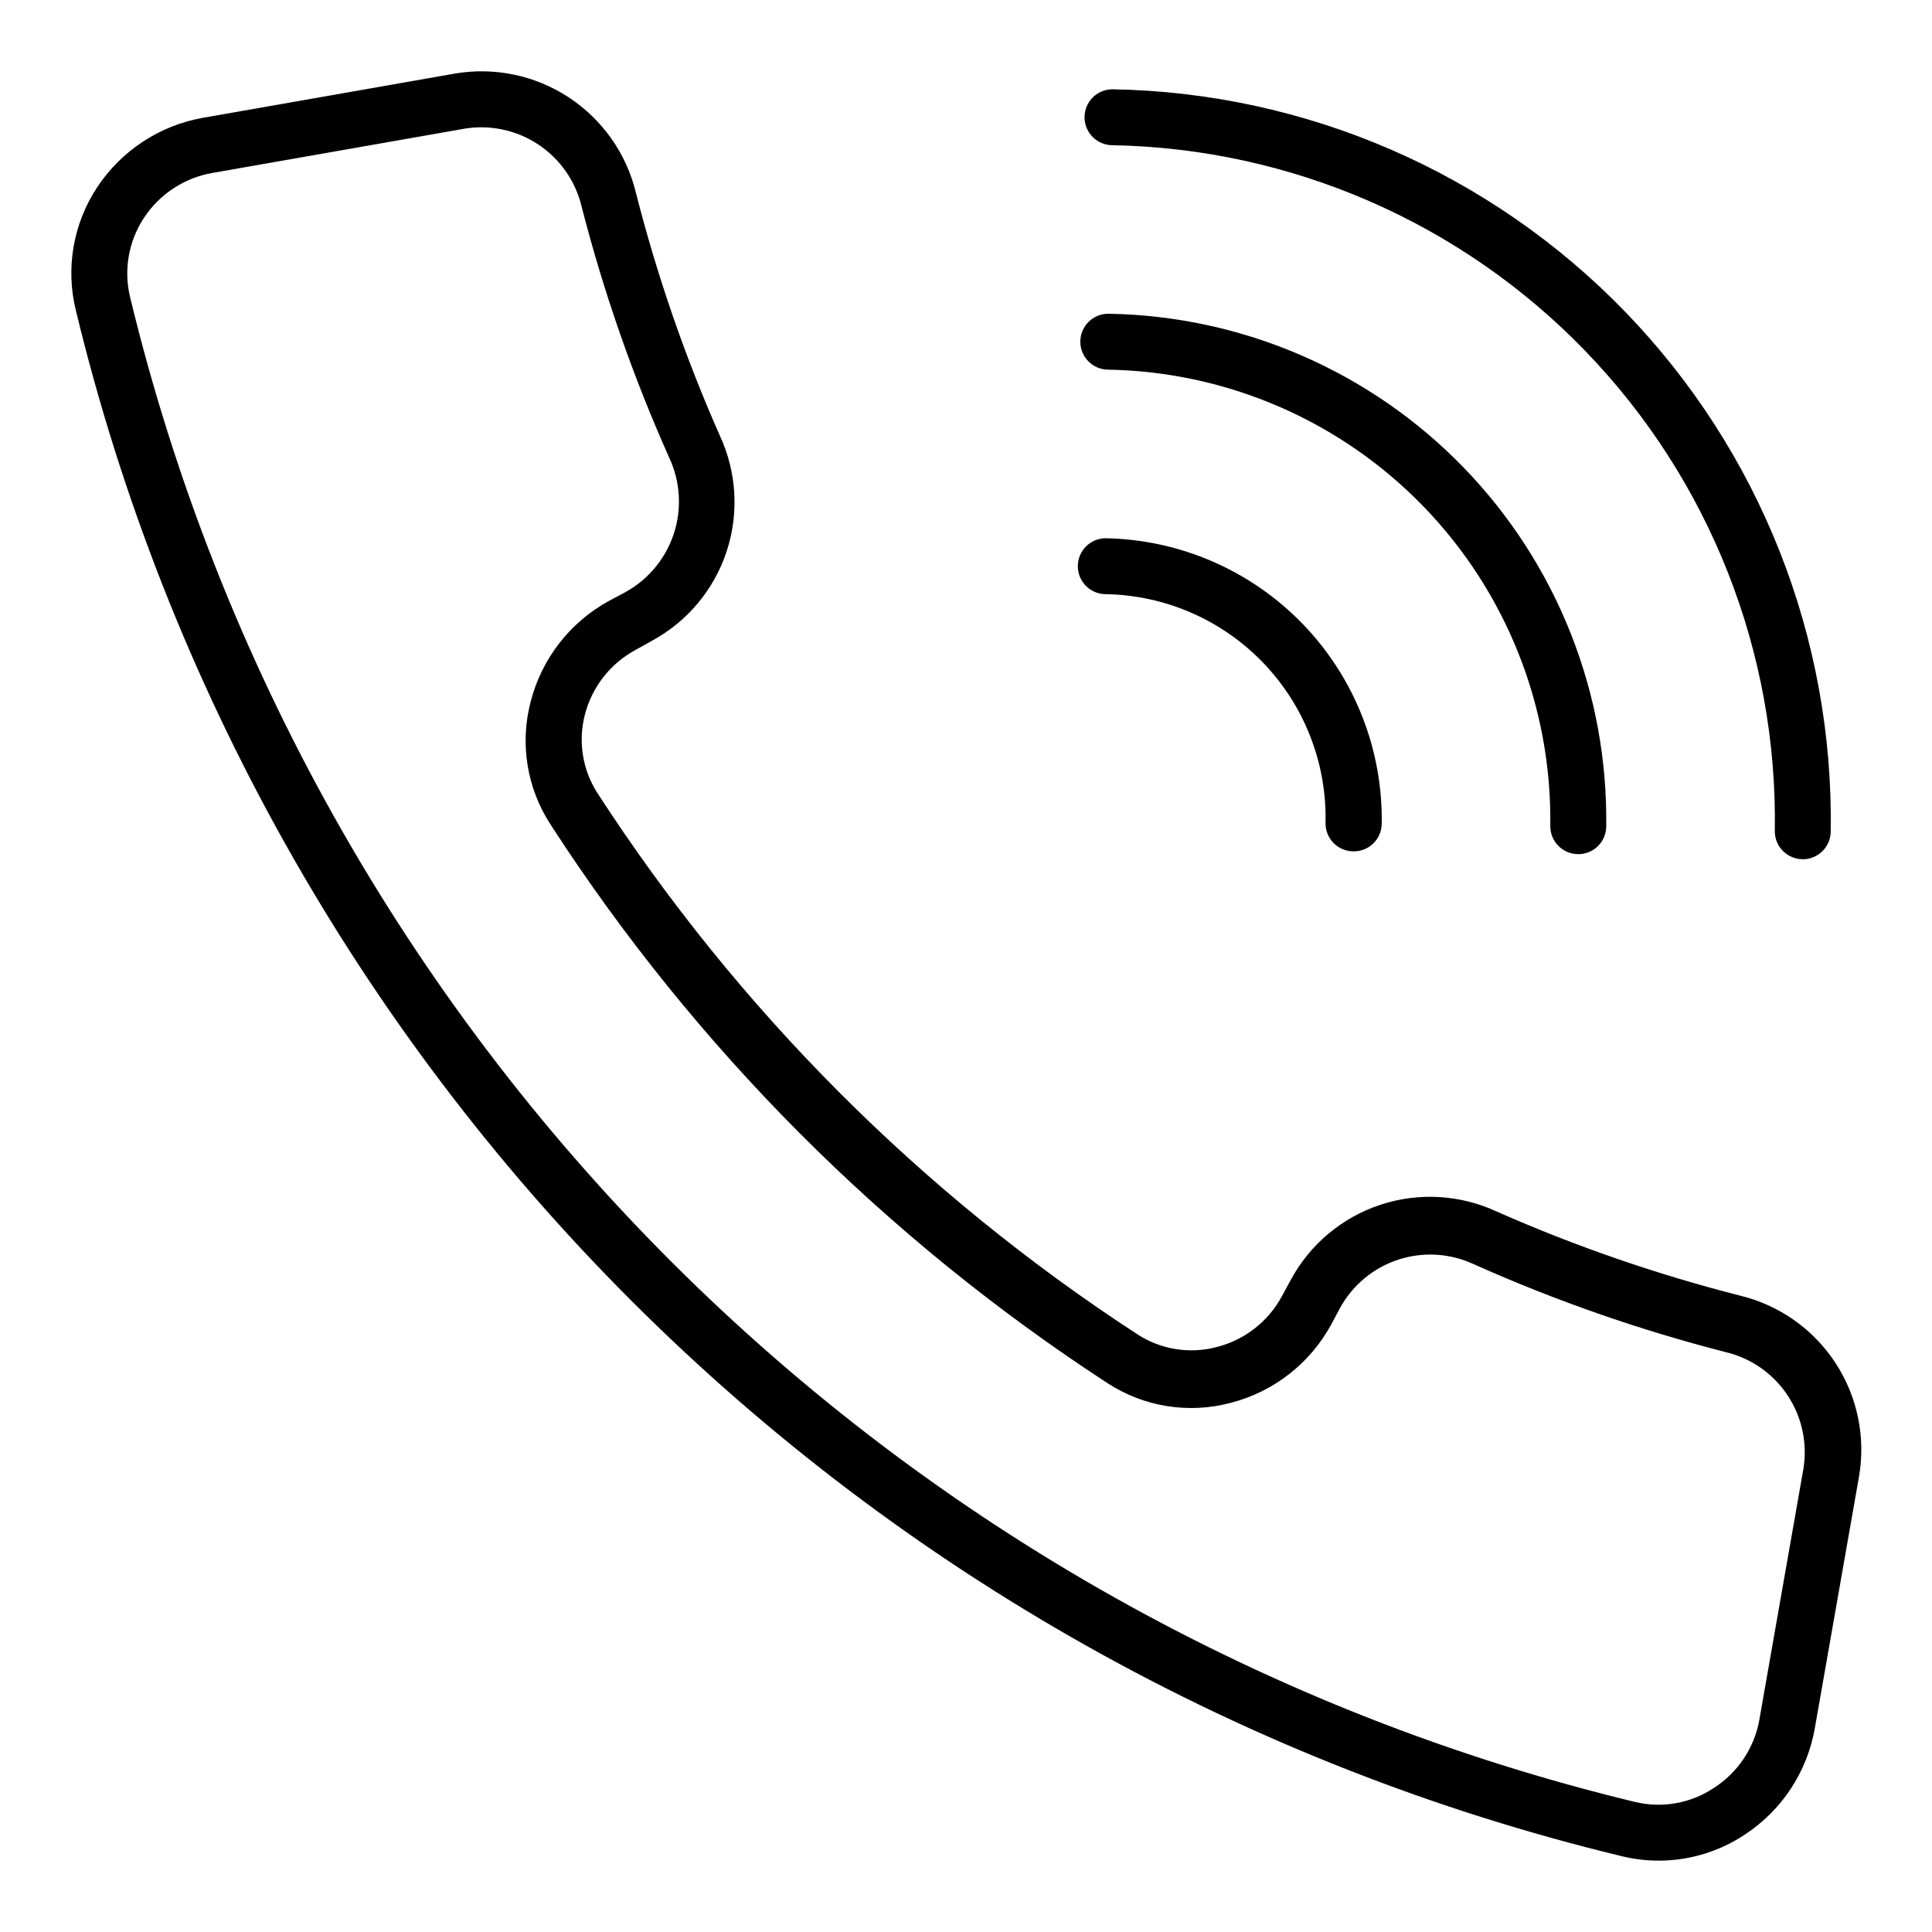 <?xml version="1.0" encoding="UTF-8"?>
<!-- Uploaded to: ICON Repo, www.iconrepo.com, Generator: ICON Repo Mixer Tools -->
<svg fill="#000000" width="800px" height="800px" version="1.1" viewBox="144 144 512 512" xmlns="http://www.w3.org/2000/svg">
 <g>
  <path d="m583.67 637.09c-3.348 0.008-6.68-0.391-9.93-1.188-99.352-24-190.16-74.941-262.43-147.21-72.27-72.273-123.21-163.08-147.21-262.43-2.75-11.176-0.711-22.992 5.629-32.598 6.426-9.75 16.582-16.422 28.082-18.449l66.68-11.707c10.504-1.805 21.297 0.441 30.211 6.285 8.91 5.844 15.27 14.852 17.801 25.203 5.606 22.043 13.039 43.578 22.227 64.383 4.512 9.66 5.16 20.684 1.816 30.805-3.348 10.125-10.438 18.586-19.82 23.652l-4.371 2.445c-6.613 3.59-11.441 9.762-13.336 17.039-1.871 7.125-0.664 14.707 3.332 20.895 37.137 57.316 85.902 106.18 143.14 143.44 6.188 3.996 13.77 5.207 20.895 3.336 7.418-1.859 13.711-6.754 17.336-13.484l2.371-4.371c5.098-9.414 13.598-16.52 23.762-19.867 10.168-3.348 21.227-2.68 30.918 1.863 20.809 9.176 42.344 16.609 64.383 22.227 10.359 2.512 19.379 8.871 25.227 17.785 5.848 8.914 8.086 19.719 6.262 30.223l-11.707 66.68c-2.023 11.5-8.699 21.656-18.449 28.082-6.754 4.516-14.691 6.941-22.816 6.965zm-6.371-15.559c7.176 1.734 14.75 0.391 20.891-3.707 6.281-4.016 10.625-10.453 12.004-17.781l11.707-66.68c1.145-6.82-0.348-13.824-4.172-19.586-3.824-5.766-9.695-9.859-16.426-11.457-22.844-5.859-45.148-13.645-66.68-23.266-6.277-2.945-13.441-3.391-20.035-1.242-6.59 2.144-12.117 6.723-15.457 12.801l-2.371 4.445c-5.644 10.332-15.336 17.848-26.746 20.746-11.098 2.922-22.914 1.012-32.523-5.262-59.035-38.445-109.32-88.883-147.59-148.03-6.285-9.633-8.195-21.477-5.262-32.598 2.926-11.379 10.438-21.035 20.746-26.672l4.445-2.371c6.051-3.363 10.605-8.891 12.75-15.473 2.144-6.586 1.719-13.734-1.191-20.016-9.621-21.531-17.406-43.84-23.266-66.684-1.613-6.719-5.711-12.582-11.469-16.402-5.762-3.824-12.754-5.32-19.574-4.191l-66.68 11.707v-0.004c-7.508 1.281-14.141 5.629-18.301 12.004-4.039 6.168-5.352 13.727-3.633 20.895 23.355 96.734 72.945 185.15 143.31 255.52 70.367 70.367 158.79 119.95 255.52 143.31z"/>
  <path d="m621.75 371.7c-4.094 0-7.41-3.316-7.41-7.406 0.793-47.375-17.242-93.129-50.152-127.21-32.906-34.09-77.992-53.727-125.37-54.602-4.09 0-7.406-3.32-7.406-7.41 0-4.094 3.316-7.41 7.406-7.41 51.328 0.879 100.21 22.098 135.9 58.996 35.691 36.898 55.27 86.457 54.438 137.79-0.078 4.035-3.371 7.262-7.406 7.262z"/>
  <path d="m562.25 370.36c-4.09 0-7.406-3.316-7.406-7.41 0.453-31.562-11.617-62.016-33.574-84.695-21.953-22.676-52.004-35.727-83.562-36.293-4.094 0-7.41-3.316-7.41-7.41 0-4.09 3.316-7.406 7.41-7.406 35.566 0.562 69.453 15.238 94.199 40.789 24.746 25.555 38.328 59.895 37.754 95.461-0.234 3.918-3.484 6.973-7.41 6.965z"/>
  <path d="m502.69 369.62c-4.094 0-7.41-3.316-7.41-7.41 0.398-15.793-5.527-31.098-16.465-42.504-10.934-11.406-25.969-17.977-41.77-18.246-4.09 0-7.41-3.32-7.41-7.41 0-4.094 3.32-7.41 7.41-7.41 19.73 0.371 38.508 8.551 52.215 22.746 13.711 14.191 21.23 33.242 20.91 52.973-0.078 4.066-3.418 7.305-7.481 7.262z"/>
 </g>
</svg>